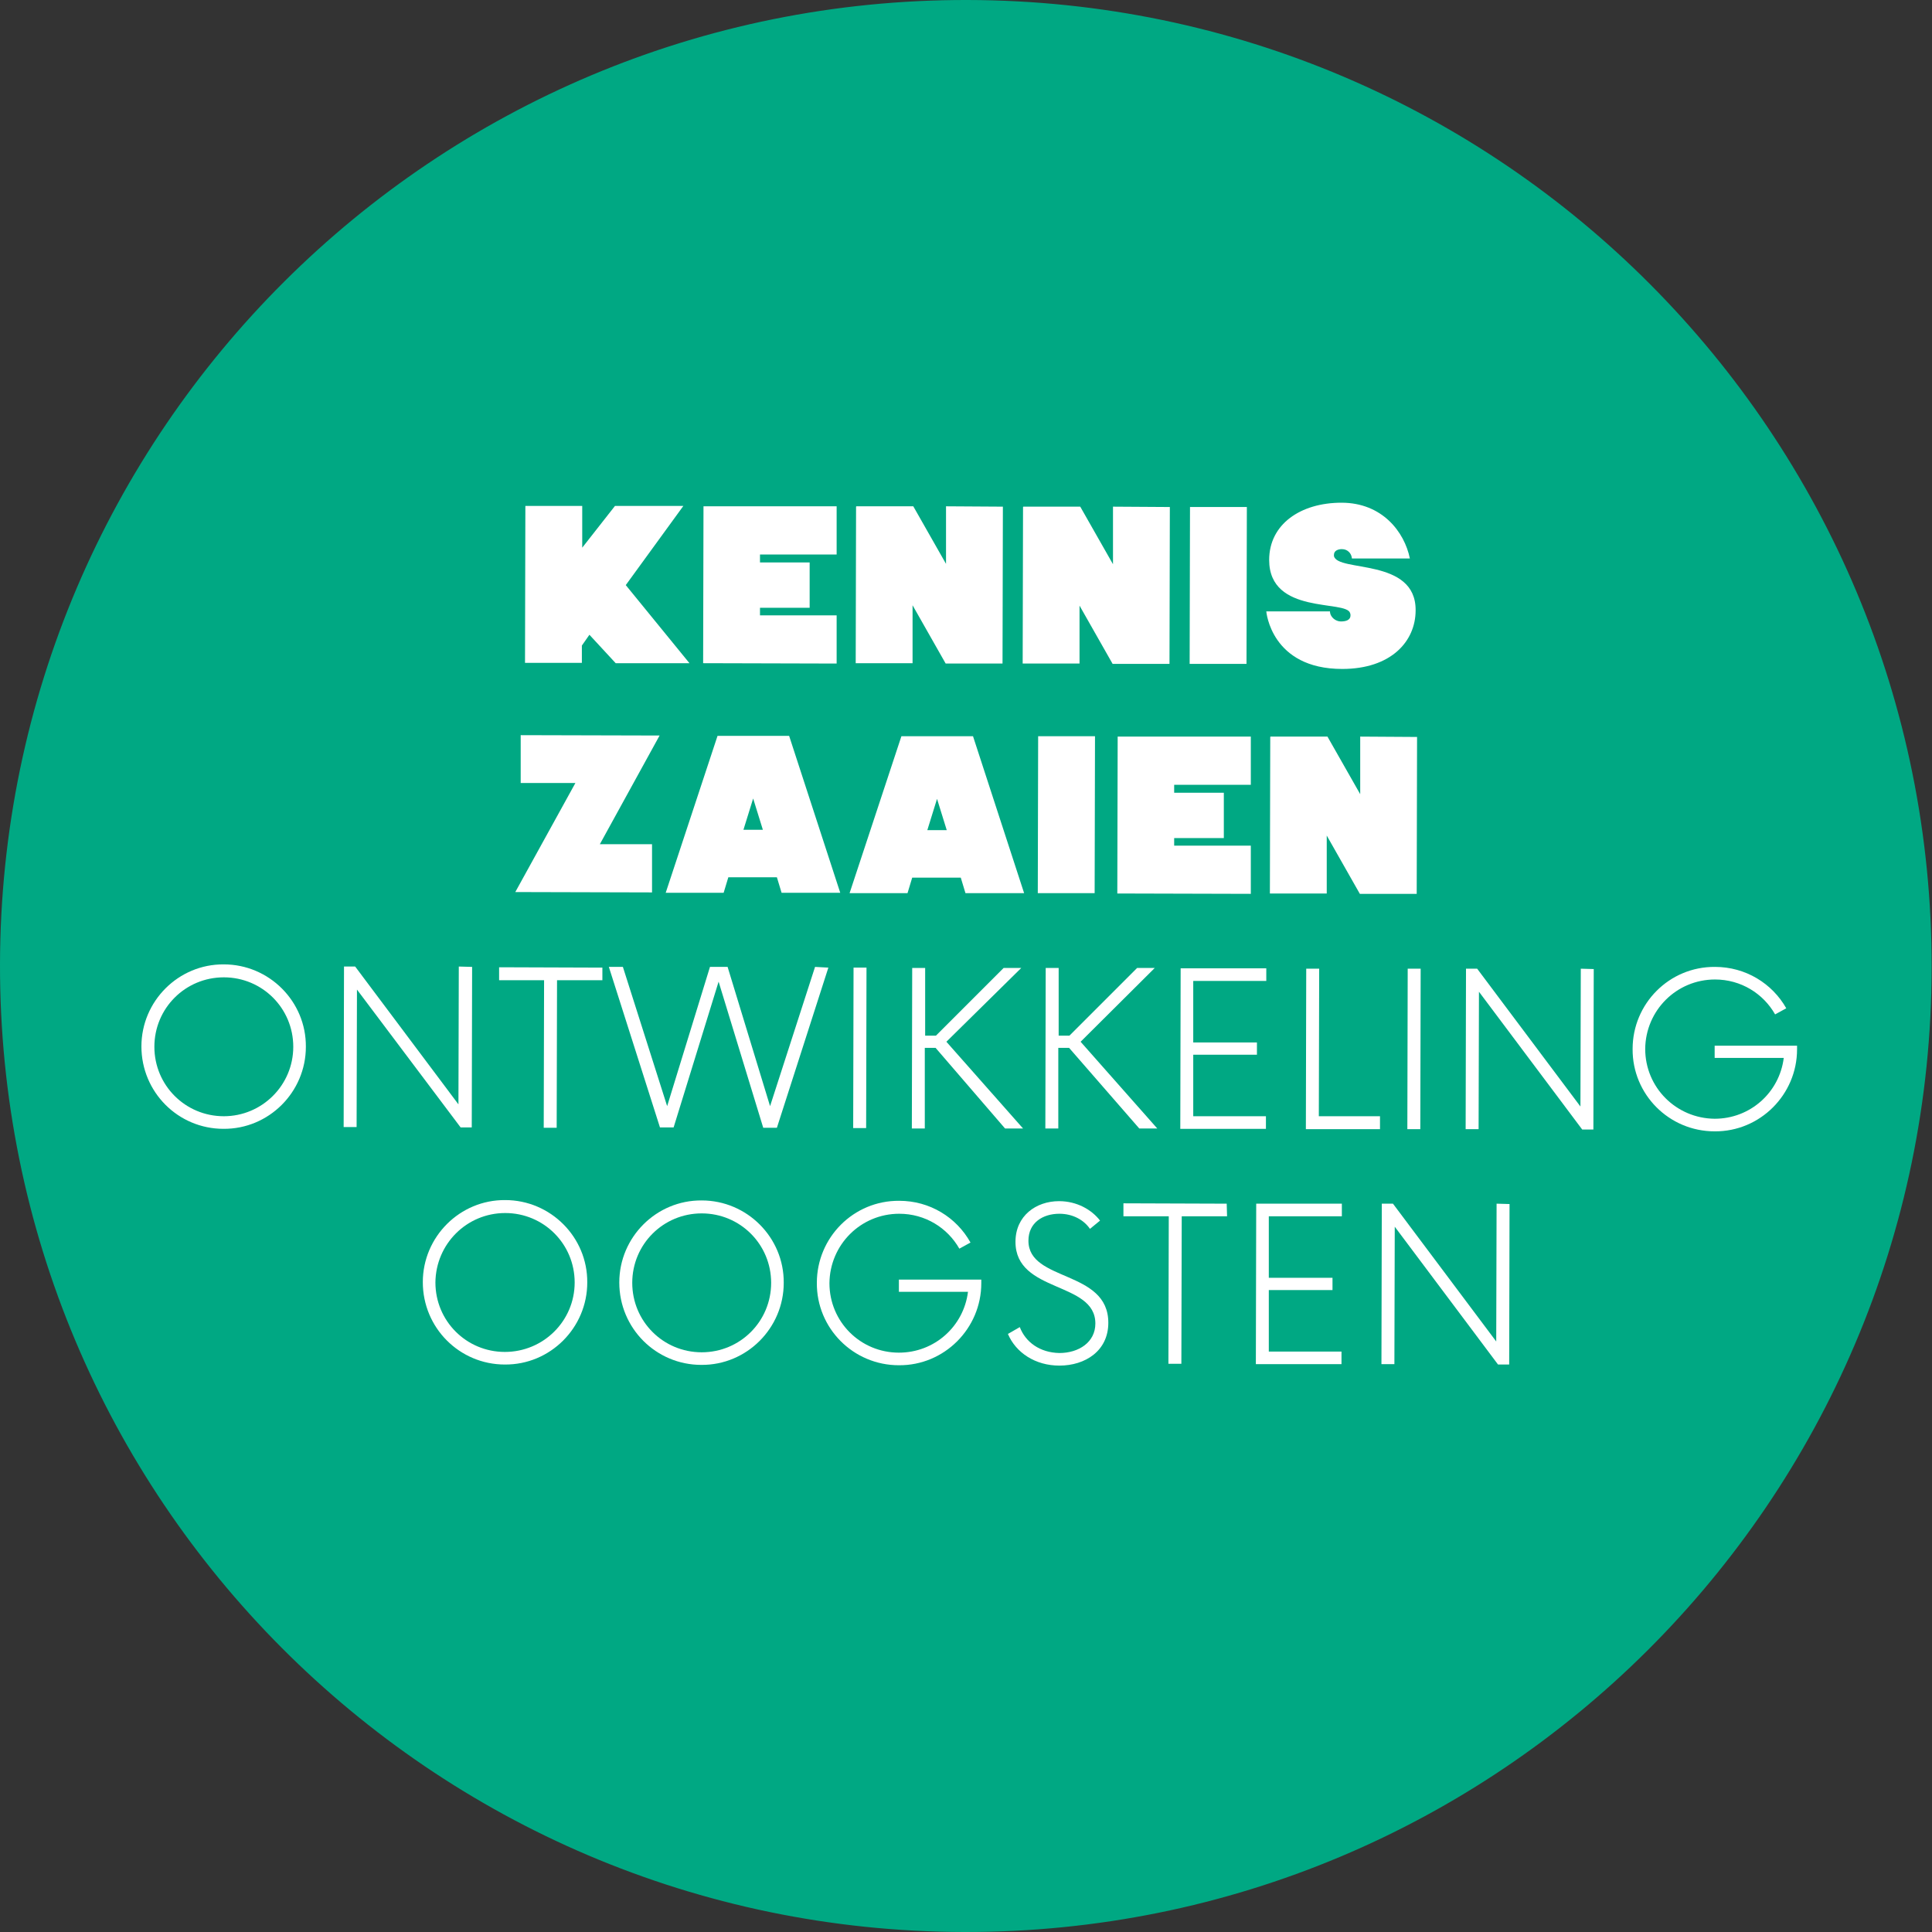 <?xml version="1.0" encoding="utf-8"?>
<!-- Generator: Adobe Illustrator 23.0.4, SVG Export Plug-In . SVG Version: 6.00 Build 0)  -->
<svg version="1.1" id="Laag_1" xmlns="http://www.w3.org/2000/svg" xmlns:xlink="http://www.w3.org/1999/xlink" x="0px" y="0px"
	 viewBox="0 0 536.9 536.9" style="enable-background:new 0 0 536.9 536.9;" xml:space="preserve">
<rect x="0" y="0" width="536.9" height="536.9" fill="#333333" stroke="none"/>
<style type="text/css">
	.st0{fill:#00A883;}
	.st1{fill:#FFFFFF;}
</style>
<path class="st0" d="M267.9,536.9c148.2,0.3,268.7-119.7,268.9-267.9C537.1,120.7,417.2,0.3,268.9,0C120.7-0.3,0.3,119.7,0,267.9
	C-0.3,416.2,119.7,536.6,267.9,536.9"/>
<g>
	<path class="st1" d="M161.8,140.6l0,11.6l9.1-11.6l19,0l-16,22l17.7,21.7l-20.5,0l-7.3-7.9l-2.1,3l0,4.8l-15.8,0l0.1-43.6
		L161.8,140.6z"/>
	<path class="st1" d="M232.5,140.7l0,13.4l-21.3,0l0,2.2l13.8,0l0,12.6l-13.8,0l0,2.1l21.3,0l0,13.4l-37.1-0.1l0.1-43.6L232.5,140.7
		z"/>
	<path class="st1" d="M278.7,140.8l-0.1,43.6l-15.8,0l-9.2-16.2l0,16.1l-15.8,0l0.1-43.5l0.1,0l-0.1-0.1l15.9,0l9.1,16l0-16
		L278.7,140.8z"/>
	<path class="st1" d="M325.1,140.9l-0.1,43.6l-15.8,0l-9.2-16.2l0,16.1l-15.8,0l0.1-43.5l0.1,0l-0.1-0.1l15.9,0l9.1,16l0-16
		L325.1,140.9z"/>
	<path class="st1" d="M346.5,140.9l-0.1,43.6l-15.8,0l0.1-43.6L346.5,140.9z"/>
	<path class="st1" d="M372.9,152.6c-1,0-2.2,0.4-2.2,1.6l0,0.3c0.9,4.6,22.8,0.4,22.7,15.1c0,8.7-6.9,16.3-20.4,16.3
		c-19.8,0-21.1-16-21.1-16l17.7,0c0,1.6,1.6,2.8,3,2.8c1.3,0,2.7-0.3,2.7-1.7c0-0.2,0-0.4-0.1-0.6c-1-3.8-22.5,0.6-22.5-14.8
		c0-9.9,8.7-15.9,20.1-15.9c11.3,0,17.5,8.1,19,15.5l-16.1,0C375.6,153.9,374.6,152.6,372.9,152.6z"/>
</g>
<g>
	<path class="st1" d="M183.3,204.4l-16.6,30.2l14.5,0l0,13.4l-38-0.1l16.7-30.3l-15.2,0l0-13.3L183.3,204.4z"/>
	<path class="st1" d="M219.3,204.5l14.2,43.6l-16.3,0l-1.3-4.3l-13.5,0l-1.3,4.3l-16.1,0l14.4-43.6L219.3,204.5z M206.6,230.6l5.4,0
		l-2.7-8.7L206.6,230.6z"/>
	<path class="st1" d="M270.4,204.6l14.2,43.6l-16.3,0l-1.3-4.3l-13.5,0l-1.3,4.3l-16.1,0l14.4-43.6L270.4,204.6z M257.7,230.7l5.4,0
		l-2.7-8.7L257.7,230.7z"/>
	<path class="st1" d="M304.3,204.6l-0.1,43.6l-15.8,0l0.1-43.6L304.3,204.6z"/>
	<path class="st1" d="M347.6,204.7l0,13.4l-21.3,0l0,2.2l13.8,0l0,12.6l-13.8,0l0,2.1l21.3,0l0,13.4l-37.1-0.1l0.1-43.6L347.6,204.7
		z"/>
	<path class="st1" d="M393.8,204.8l-0.1,43.6l-15.8,0l-9.2-16.2l0,16.1l-15.8,0l0.1-43.5l0.1,0l-0.1-0.1l15.9,0l9.1,16l0-16
		L393.8,204.8z"/>
</g>
<g>
	<path class="st1" d="M39.3,290.8c0-12.6,10.3-22.9,22.9-22.8c12.6,0,22.9,10.3,22.8,22.9c0,12.6-10.3,22.9-22.9,22.8
		C49.5,313.7,39.3,303.5,39.3,290.8z M81.5,290.9c0-10.7-8.6-19.3-19.3-19.3c-10.7,0-19.3,8.6-19.3,19.3c0,10.7,8.6,19.3,19.3,19.3
		C72.8,310.2,81.5,301.6,81.5,290.9z"/>
	<path class="st1" d="M131.2,268.7l-0.1,44.6l-3.1,0L99.2,275l-0.1,38.2l-3.6,0l0.1-44.6l3.1,0l28.7,38.3l0.1-38.3L131.2,268.7z"/>
	<path class="st1" d="M167.4,272.4l-12.6,0l-0.1,41l-3.6,0l0.1-41l-12.5,0l0-3.6l28.7,0.1L167.4,272.4z"/>
	<path class="st1" d="M230.2,268.9l-14.3,44.5l-3.8,0l-12.4-40.6l-12.5,40.5l-3.8,0l-14.2-44.6l3.9,0l12.3,38.7l11.9-38.7l3.6,0
		l1.3,0l11.8,38.7l12.5-38.7L230.2,268.9z"/>
	<path class="st1" d="M237.2,268.9l3.6,0l-0.1,44.6l-3.6,0L237.2,268.9z"/>
	<path class="st1" d="M260,291.2l-3,0l0,22.4l-3.6,0l0.1-44.6l3.6,0l0,18.8l3,0l18.8-18.8l4.9,0L263,289.5l21.3,24.1l-5,0L260,291.2
		z"/>
	<path class="st1" d="M297.1,291.2l-3,0l0,22.4l-3.6,0l0.1-44.6l3.6,0l0,18.8l3,0l18.8-18.8l4.9,0l-20.6,20.5l21.3,24.1l-5,0
		L297.1,291.2z"/>
	<path class="st1" d="M331.6,272.6l0,17.1l17.7,0l0,3.4l-17.7,0l0,17.1l20.2,0l0,3.5l-23.8,0l0.1-44.6l23.8,0l0,3.5L331.6,272.6z"/>
	<path class="st1" d="M383.5,310.2l0,3.6l-20.6,0l0.1-44.6l3.6,0l-0.1,41L383.5,310.2z"/>
	<path class="st1" d="M391.2,269.2l3.6,0l-0.1,44.6l-3.6,0L391.2,269.2z"/>
	<path class="st1" d="M442.9,269.3l-0.1,44.6l-3.1,0l-28.7-38.3l-0.1,38.2l-3.6,0l0.1-44.6l3.1,0l28.7,38.3l0.1-38.3L442.9,269.3z"
		/>
	<path class="st1" d="M499.4,290.6l0,1c0,12.6-10.3,22.9-22.9,22.8c-12.7,0-22.9-10.3-22.8-22.9c0-12.6,10.2-22.9,22.9-22.8
		c8.5,0,15.9,4.6,19.8,11.5l-3.1,1.7c-3.3-5.8-9.5-9.7-16.7-9.7c-10.7,0-19.3,8.6-19.4,19.3c0,10.7,8.6,19.3,19.3,19.4
		c9.9,0,18-7.3,19.2-16.9l-19.2,0l0-3.4L499.4,290.6z"/>
</g>
<g>
	<path class="st1" d="M117.5,356.3c0-12.6,10.3-22.9,22.9-22.8c12.6,0,22.9,10.3,22.8,22.9c0,12.6-10.3,22.9-22.9,22.8
		C127.7,379.2,117.5,369,117.5,356.3z M159.7,356.4c0-10.7-8.6-19.3-19.3-19.3c-10.7,0-19.3,8.6-19.4,19.3
		c0,10.7,8.6,19.3,19.3,19.3C151,375.7,159.7,367.1,159.7,356.4z"/>
	<path class="st1" d="M172.1,356.4c0-12.6,10.3-22.9,22.9-22.8c12.6,0,22.9,10.3,22.8,22.9c0,12.6-10.3,22.9-22.9,22.8
		C182.3,379.3,172.1,369.1,172.1,356.4z M214.3,356.5c0-10.7-8.6-19.3-19.3-19.3c-10.7,0-19.3,8.6-19.3,19.3
		c0,10.7,8.6,19.3,19.3,19.3C205.7,375.8,214.3,367.2,214.3,356.5z"/>
	<path class="st1" d="M272.7,355.6l0,1c0,12.6-10.3,22.9-22.9,22.8c-12.7,0-22.9-10.3-22.8-22.9c0-12.6,10.2-22.9,22.9-22.8
		c8.5,0,15.9,4.6,19.8,11.6l-3.1,1.7c-3.3-5.8-9.5-9.7-16.7-9.7c-10.7,0-19.3,8.6-19.4,19.3c0,10.7,8.6,19.3,19.3,19.3
		c9.9,0,18-7.3,19.2-16.9l-19.2,0l0-3.4L272.7,355.6z"/>
	<path class="st1" d="M280.1,370.7l3.3-1.9c1.6,4.2,5.6,7.1,11,7.2c5.4,0,10-3,10-8.2c0-11.8-22.2-8.4-22.2-22.7
		c0-7.2,5.7-11.3,12.1-11.3c5,0,9.1,2.4,11.4,5.4l-2.8,2.3c-1.7-2.5-4.8-4.2-8.5-4.2c-4.5,0-8.6,2.4-8.6,7.5
		c0,11.5,22.2,8,22.2,22.8c0,7.8-6.4,11.9-13.6,11.9C287.7,379.5,282.3,375.9,280.1,370.7z"/>
	<path class="st1" d="M341,338l-12.6,0l-0.1,41l-3.6,0l0.1-41l-12.6,0l0-3.6l28.7,0.1L341,338z"/>
	<path class="st1" d="M352.6,338l0,17.1l17.7,0l0,3.4l-17.7,0l0,17.1l20.2,0l0,3.5l-23.8,0l0.1-44.6l23.8,0l0,3.5L352.6,338z"/>
	<path class="st1" d="M419.5,334.6l-0.1,44.6l-3.1,0l-28.7-38.3l-0.1,38.2l-3.6,0l0.1-44.6l3.1,0l28.7,38.3l0.1-38.3L419.5,334.6z"
		/>
</g>
</svg>
